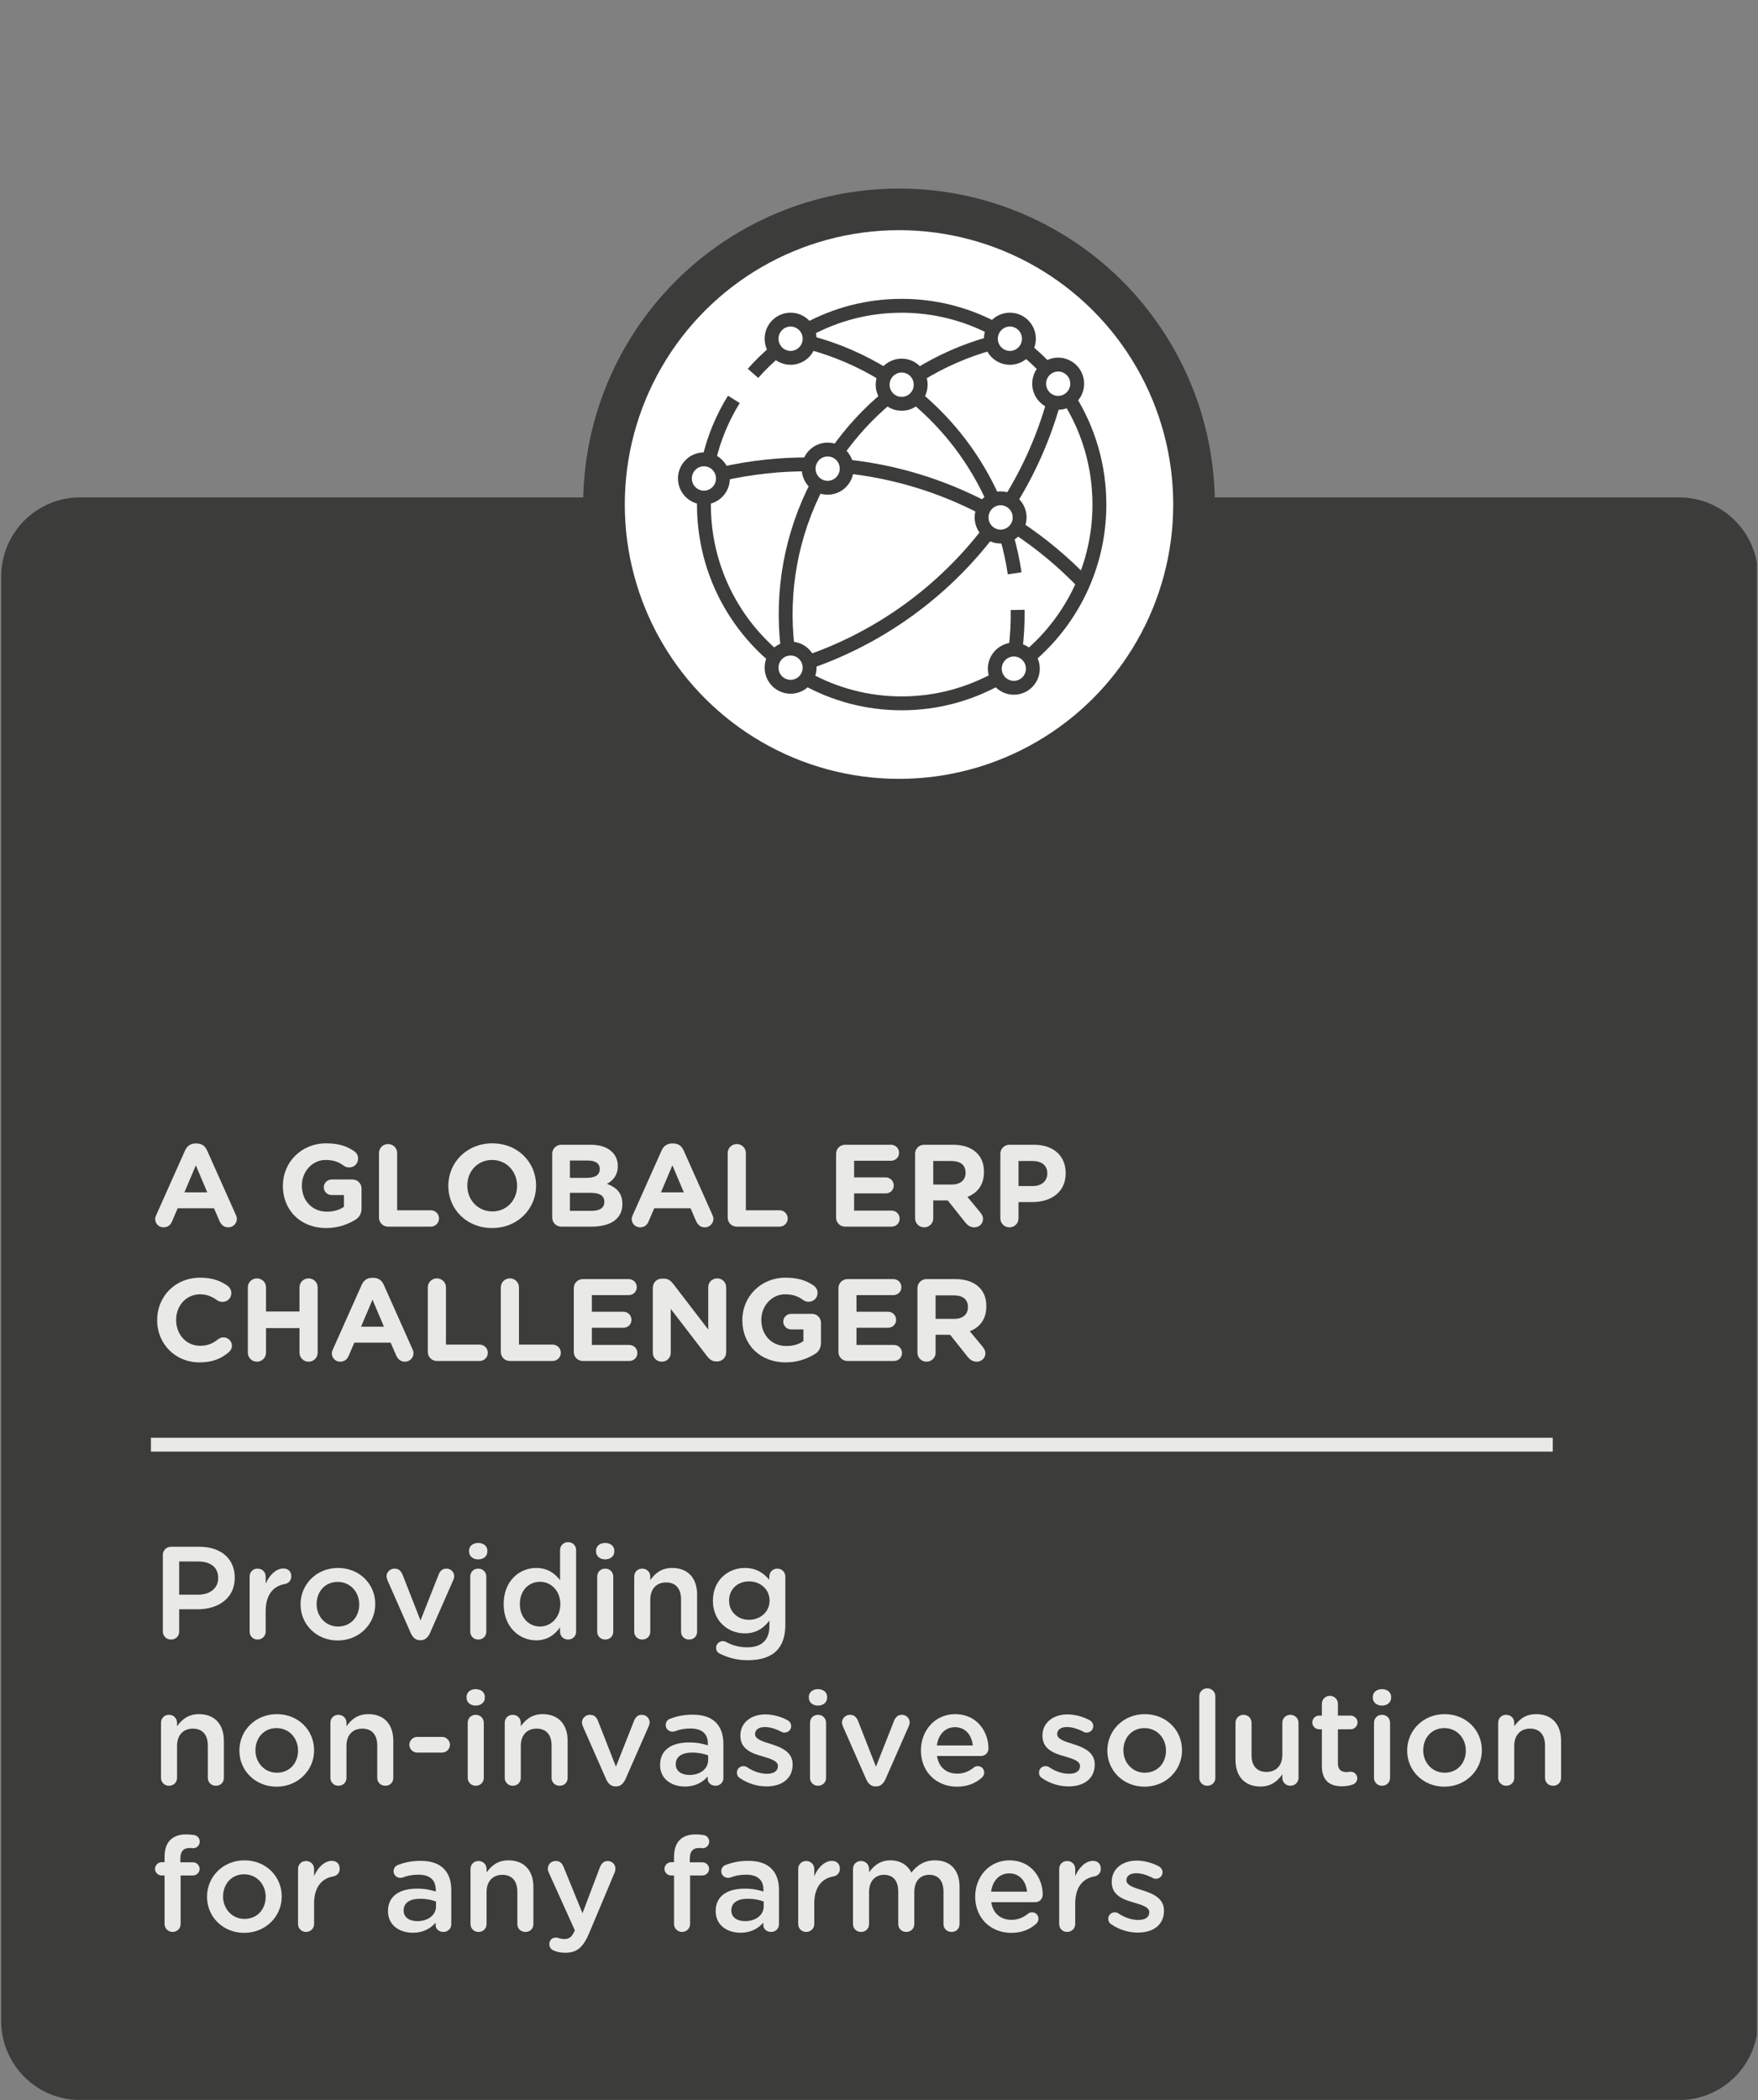 <svg xmlns="http://www.w3.org/2000/svg" xmlns:xlink="http://www.w3.org/1999/xlink" xmlns:serif="http://www.serif.com/" width="100%" height="100%" viewBox="0 0 1056 1261" xml:space="preserve" style="fill-rule:evenodd;clip-rule:evenodd;stroke-miterlimit:10;"><rect x="0" y="0" width="1056" height="1261" fill="#808080" stroke="none"/>    <g transform="matrix(1,0,0,1,-113,-12180)">        <g id="GLOBAL-ERP-CHALLENGER" transform="matrix(1,0,0,1,-0.707,-0.117)">            <rect x="113.707" y="12180.1" width="1055.32" height="1260.79" style="fill:none;"></rect>            <clipPath id="_clip1">                <rect x="113.707" y="12180.1" width="1055.32" height="1260.79"></rect>            </clipPath>            <g clip-path="url(#_clip1)">                <g transform="matrix(1,0,0,1,0.707,0.117)">                    <g transform="matrix(8.333,0,0,8.333,1169.02,12525.9)">                        <path d="M0,104.13C0,107.248 -2.551,109.799 -5.669,109.799L-120.969,109.799C-124.087,109.799 -126.638,107.248 -126.638,104.13L-126.638,0C-126.638,-3.118 -124.087,-5.669 -120.969,-5.669L-5.669,-5.669C-2.551,-5.669 0,-3.118 0,0L0,104.13Z" style="fill:rgb(60,60,59);fill-rule:nonzero;"></path>                    </g>                    <g transform="matrix(1,0,0,1,-95.941,12432.8)">                        <g transform="matrix(70.838,0,0,70.245,299.588,483.691)">                            <path d="M0.036,-0.066C0.036,-0.026 0.067,0.006 0.107,0.006C0.139,0.006 0.165,-0.011 0.178,-0.042L0.227,-0.157L0.535,-0.157L0.582,-0.047C0.597,-0.015 0.62,0.006 0.656,0.006C0.697,0.006 0.729,-0.027 0.729,-0.068C0.729,-0.077 0.726,-0.087 0.721,-0.099L0.477,-0.65C0.46,-0.689 0.431,-0.711 0.388,-0.711L0.379,-0.711C0.336,-0.711 0.306,-0.689 0.289,-0.65L0.045,-0.099C0.04,-0.088 0.036,-0.077 0.036,-0.066ZM0.284,-0.293L0.381,-0.524L0.478,-0.293L0.284,-0.293Z" style="fill:rgb(233,233,232);fill-rule:nonzero;"></path>                        </g>                        <g transform="matrix(70.838,0,0,70.245,375.102,483.691)">                            <path d="M0.421,0.012C0.526,0.012 0.609,-0.023 0.666,-0.058C0.702,-0.079 0.72,-0.112 0.72,-0.156L0.72,-0.326C0.72,-0.369 0.686,-0.403 0.643,-0.403L0.467,-0.403C0.43,-0.403 0.4,-0.373 0.4,-0.336C0.4,-0.299 0.43,-0.27 0.467,-0.27L0.571,-0.27L0.571,-0.17C0.532,-0.142 0.483,-0.128 0.426,-0.128C0.302,-0.128 0.214,-0.222 0.214,-0.35L0.214,-0.352C0.214,-0.471 0.303,-0.57 0.415,-0.57C0.482,-0.57 0.525,-0.553 0.568,-0.522C0.579,-0.514 0.592,-0.506 0.615,-0.506C0.658,-0.506 0.691,-0.539 0.691,-0.582C0.691,-0.613 0.674,-0.633 0.659,-0.644C0.595,-0.688 0.527,-0.712 0.42,-0.712C0.208,-0.712 0.053,-0.549 0.053,-0.35L0.053,-0.348C0.053,-0.14 0.203,0.012 0.421,0.012Z" style="fill:rgb(233,233,232);fill-rule:nonzero;"></path>                        </g>                        <g transform="matrix(70.838,0,0,70.245,430.639,483.691)">                            <path d="M0.084,-0.077C0.084,-0.034 0.118,-0 0.161,-0L0.523,-0C0.562,-0 0.593,-0.031 0.593,-0.07C0.593,-0.109 0.562,-0.14 0.523,-0.14L0.238,-0.14L0.238,-0.629C0.238,-0.672 0.204,-0.706 0.161,-0.706C0.118,-0.706 0.084,-0.672 0.084,-0.629L0.084,-0.077Z" style="fill:rgb(233,233,232);fill-rule:nonzero;"></path>                        </g>                        <g transform="matrix(70.838,0,0,70.245,474.488,483.691)">                            <path d="M0.424,0.012C0.64,0.012 0.797,-0.151 0.797,-0.35L0.797,-0.352C0.797,-0.551 0.642,-0.712 0.426,-0.712C0.21,-0.712 0.053,-0.549 0.053,-0.35L0.053,-0.348C0.053,-0.149 0.208,0.012 0.424,0.012ZM0.426,-0.13C0.302,-0.13 0.214,-0.23 0.214,-0.35L0.214,-0.352C0.214,-0.472 0.3,-0.57 0.424,-0.57C0.548,-0.57 0.636,-0.47 0.636,-0.35L0.636,-0.348C0.636,-0.228 0.55,-0.13 0.426,-0.13Z" style="fill:rgb(233,233,232);fill-rule:nonzero;"></path>                        </g>                        <g transform="matrix(70.838,0,0,70.245,534.701,483.691)">                            <path d="M0.084,-0.077C0.084,-0.034 0.118,-0 0.161,-0L0.417,-0C0.575,-0 0.679,-0.064 0.679,-0.192L0.679,-0.194C0.679,-0.287 0.629,-0.335 0.548,-0.366C0.598,-0.392 0.64,-0.439 0.64,-0.517L0.64,-0.519C0.64,-0.566 0.624,-0.606 0.592,-0.638C0.551,-0.679 0.49,-0.7 0.409,-0.7L0.161,-0.7C0.118,-0.7 0.084,-0.666 0.084,-0.623L0.084,-0.077ZM0.234,-0.417L0.234,-0.565L0.386,-0.565C0.451,-0.565 0.487,-0.54 0.487,-0.493L0.487,-0.491C0.487,-0.439 0.444,-0.417 0.376,-0.417L0.234,-0.417ZM0.234,-0.135L0.234,-0.289L0.412,-0.289C0.492,-0.289 0.526,-0.26 0.526,-0.213L0.526,-0.211C0.526,-0.159 0.485,-0.135 0.417,-0.135L0.234,-0.135Z" style="fill:rgb(233,233,232);fill-rule:nonzero;"></path>                        </g>                        <g transform="matrix(70.838,0,0,70.245,585.846,483.691)">                            <path d="M0.036,-0.066C0.036,-0.026 0.067,0.006 0.107,0.006C0.139,0.006 0.165,-0.011 0.178,-0.042L0.227,-0.157L0.535,-0.157L0.582,-0.047C0.597,-0.015 0.62,0.006 0.656,0.006C0.697,0.006 0.729,-0.027 0.729,-0.068C0.729,-0.077 0.726,-0.087 0.721,-0.099L0.477,-0.65C0.46,-0.689 0.431,-0.711 0.388,-0.711L0.379,-0.711C0.336,-0.711 0.306,-0.689 0.289,-0.65L0.045,-0.099C0.04,-0.088 0.036,-0.077 0.036,-0.066ZM0.284,-0.293L0.381,-0.524L0.478,-0.293L0.284,-0.293Z" style="fill:rgb(233,233,232);fill-rule:nonzero;"></path>                        </g>                        <g transform="matrix(70.838,0,0,70.245,640.108,483.691)">                            <path d="M0.084,-0.077C0.084,-0.034 0.118,-0 0.161,-0L0.523,-0C0.562,-0 0.593,-0.031 0.593,-0.07C0.593,-0.109 0.562,-0.14 0.523,-0.14L0.238,-0.14L0.238,-0.629C0.238,-0.672 0.204,-0.706 0.161,-0.706C0.118,-0.706 0.084,-0.672 0.084,-0.629L0.084,-0.077Z" style="fill:rgb(233,233,232);fill-rule:nonzero;"></path>                        </g>                        <g transform="matrix(70.838,0,0,70.245,705.209,483.691)">                            <path d="M0.554,-0C0.593,-0 0.623,-0.029 0.623,-0.068C0.623,-0.107 0.593,-0.137 0.554,-0.137L0.237,-0.137L0.237,-0.284L0.504,-0.284C0.543,-0.284 0.573,-0.313 0.573,-0.352C0.573,-0.391 0.543,-0.421 0.504,-0.421L0.237,-0.421L0.237,-0.563L0.549,-0.563C0.588,-0.563 0.618,-0.592 0.618,-0.631C0.618,-0.67 0.588,-0.7 0.549,-0.7L0.161,-0.7C0.118,-0.7 0.084,-0.666 0.084,-0.623L0.084,-0.077C0.084,-0.034 0.118,-0 0.161,-0L0.554,-0Z" style="fill:rgb(233,233,232);fill-rule:nonzero;"></path>                        </g>                        <g transform="matrix(70.838,0,0,70.245,752.67,483.691)">                            <path d="M0.084,-0.071C0.084,-0.028 0.118,0.006 0.161,0.006C0.204,0.006 0.238,-0.028 0.238,-0.071L0.238,-0.224L0.361,-0.224L0.511,-0.034C0.53,-0.011 0.552,0.006 0.587,0.006C0.624,0.006 0.66,-0.022 0.66,-0.065C0.66,-0.089 0.65,-0.105 0.635,-0.124L0.528,-0.254C0.613,-0.289 0.668,-0.356 0.668,-0.467L0.668,-0.469C0.668,-0.536 0.648,-0.589 0.608,-0.629C0.561,-0.676 0.493,-0.7 0.404,-0.7L0.161,-0.7C0.118,-0.7 0.084,-0.666 0.084,-0.623L0.084,-0.071ZM0.238,-0.36L0.238,-0.561L0.391,-0.561C0.467,-0.561 0.512,-0.528 0.512,-0.461L0.512,-0.459C0.512,-0.399 0.47,-0.36 0.394,-0.36L0.238,-0.36Z" style="fill:rgb(233,233,232);fill-rule:nonzero;"></path>                        </g>                        <g transform="matrix(70.838,0,0,70.245,803.887,483.691)">                            <path d="M0.084,-0.071C0.084,-0.028 0.118,0.006 0.161,0.006C0.204,0.006 0.238,-0.028 0.238,-0.071L0.238,-0.21L0.355,-0.21C0.512,-0.21 0.638,-0.293 0.638,-0.456L0.638,-0.458C0.638,-0.602 0.537,-0.7 0.37,-0.7L0.161,-0.7C0.118,-0.7 0.084,-0.666 0.084,-0.623L0.084,-0.071ZM0.238,-0.347L0.238,-0.561L0.357,-0.561C0.434,-0.561 0.482,-0.524 0.482,-0.455L0.482,-0.453C0.482,-0.393 0.437,-0.347 0.36,-0.347L0.238,-0.347Z" style="fill:rgb(233,233,232);fill-rule:nonzero;"></path>                        </g>                        <g transform="matrix(70.838,0,0,70.245,299.588,564.353)">                            <path d="M0.412,0.012C0.524,0.012 0.598,-0.021 0.661,-0.076C0.676,-0.088 0.687,-0.107 0.687,-0.131C0.687,-0.17 0.654,-0.202 0.615,-0.202C0.598,-0.202 0.582,-0.196 0.569,-0.185C0.525,-0.15 0.482,-0.13 0.417,-0.13C0.297,-0.13 0.214,-0.23 0.214,-0.35L0.214,-0.352C0.214,-0.472 0.299,-0.57 0.417,-0.57C0.473,-0.57 0.517,-0.552 0.56,-0.52C0.571,-0.513 0.585,-0.505 0.606,-0.505C0.649,-0.505 0.682,-0.537 0.682,-0.58C0.682,-0.607 0.668,-0.629 0.652,-0.641C0.593,-0.684 0.523,-0.712 0.418,-0.712C0.203,-0.712 0.053,-0.549 0.053,-0.35L0.053,-0.348C0.053,-0.147 0.206,0.012 0.412,0.012Z" style="fill:rgb(233,233,232);fill-rule:nonzero;"></path>                        </g>                        <g transform="matrix(70.838,0,0,70.245,351.867,564.353)">                            <path d="M0.084,-0.071C0.084,-0.028 0.118,0.006 0.161,0.006C0.204,0.006 0.238,-0.028 0.238,-0.071L0.238,-0.281L0.522,-0.281L0.522,-0.071C0.522,-0.028 0.556,0.006 0.599,0.006C0.642,0.006 0.676,-0.028 0.676,-0.071L0.676,-0.629C0.676,-0.672 0.642,-0.706 0.599,-0.706C0.556,-0.706 0.522,-0.672 0.522,-0.629L0.522,-0.423L0.238,-0.423L0.238,-0.629C0.238,-0.672 0.204,-0.706 0.161,-0.706C0.118,-0.706 0.084,-0.672 0.084,-0.629L0.084,-0.071Z" style="fill:rgb(233,233,232);fill-rule:nonzero;"></path>                        </g>                        <g transform="matrix(70.838,0,0,70.245,405.704,564.353)">                            <path d="M0.036,-0.066C0.036,-0.026 0.067,0.006 0.107,0.006C0.139,0.006 0.165,-0.011 0.178,-0.042L0.227,-0.157L0.535,-0.157L0.582,-0.047C0.597,-0.015 0.62,0.006 0.656,0.006C0.697,0.006 0.729,-0.027 0.729,-0.068C0.729,-0.077 0.726,-0.087 0.721,-0.099L0.477,-0.65C0.46,-0.689 0.431,-0.711 0.388,-0.711L0.379,-0.711C0.336,-0.711 0.306,-0.689 0.289,-0.65L0.045,-0.099C0.04,-0.088 0.036,-0.077 0.036,-0.066ZM0.284,-0.293L0.381,-0.524L0.478,-0.293L0.284,-0.293Z" style="fill:rgb(233,233,232);fill-rule:nonzero;"></path>                        </g>                        <g transform="matrix(70.838,0,0,70.245,459.966,564.353)">                            <path d="M0.084,-0.077C0.084,-0.034 0.118,-0 0.161,-0L0.523,-0C0.562,-0 0.593,-0.031 0.593,-0.07C0.593,-0.109 0.562,-0.14 0.523,-0.14L0.238,-0.14L0.238,-0.629C0.238,-0.672 0.204,-0.706 0.161,-0.706C0.118,-0.706 0.084,-0.672 0.084,-0.629L0.084,-0.077Z" style="fill:rgb(233,233,232);fill-rule:nonzero;"></path>                        </g>                        <g transform="matrix(70.838,0,0,70.245,503.815,564.353)">                            <path d="M0.084,-0.077C0.084,-0.034 0.118,-0 0.161,-0L0.523,-0C0.562,-0 0.593,-0.031 0.593,-0.07C0.593,-0.109 0.562,-0.14 0.523,-0.14L0.238,-0.14L0.238,-0.629C0.238,-0.672 0.204,-0.706 0.161,-0.706C0.118,-0.706 0.084,-0.672 0.084,-0.629L0.084,-0.077Z" style="fill:rgb(233,233,232);fill-rule:nonzero;"></path>                        </g>                        <g transform="matrix(70.838,0,0,70.245,547.664,564.353)">                            <path d="M0.554,-0C0.593,-0 0.623,-0.029 0.623,-0.068C0.623,-0.107 0.593,-0.137 0.554,-0.137L0.237,-0.137L0.237,-0.284L0.504,-0.284C0.543,-0.284 0.573,-0.313 0.573,-0.352C0.573,-0.391 0.543,-0.421 0.504,-0.421L0.237,-0.421L0.237,-0.563L0.549,-0.563C0.588,-0.563 0.618,-0.592 0.618,-0.631C0.618,-0.67 0.588,-0.7 0.549,-0.7L0.161,-0.7C0.118,-0.7 0.084,-0.666 0.084,-0.623L0.084,-0.077C0.084,-0.034 0.118,-0 0.161,-0L0.554,-0Z" style="fill:rgb(233,233,232);fill-rule:nonzero;"></path>                        </g>                        <g transform="matrix(70.838,0,0,70.245,595.126,564.353)">                            <path d="M0.084,-0.07C0.084,-0.027 0.117,0.006 0.16,0.006C0.203,0.006 0.236,-0.027 0.236,-0.07L0.236,-0.445L0.544,-0.041C0.565,-0.014 0.587,0.004 0.624,0.004L0.629,0.004C0.672,0.004 0.706,-0.03 0.706,-0.073L0.706,-0.63C0.706,-0.673 0.673,-0.706 0.63,-0.706C0.587,-0.706 0.554,-0.673 0.554,-0.63L0.554,-0.269L0.257,-0.659C0.236,-0.686 0.214,-0.704 0.177,-0.704L0.161,-0.704C0.118,-0.704 0.084,-0.67 0.084,-0.627L0.084,-0.07Z" style="fill:rgb(233,233,232);fill-rule:nonzero;"></path>                        </g>                        <g transform="matrix(70.838,0,0,70.245,651.088,564.353)">                            <path d="M0.421,0.012C0.526,0.012 0.609,-0.023 0.666,-0.058C0.702,-0.079 0.72,-0.112 0.72,-0.156L0.72,-0.326C0.72,-0.369 0.686,-0.403 0.643,-0.403L0.467,-0.403C0.43,-0.403 0.4,-0.373 0.4,-0.336C0.4,-0.299 0.43,-0.27 0.467,-0.27L0.571,-0.27L0.571,-0.17C0.532,-0.142 0.483,-0.128 0.426,-0.128C0.302,-0.128 0.214,-0.222 0.214,-0.35L0.214,-0.352C0.214,-0.471 0.303,-0.57 0.415,-0.57C0.482,-0.57 0.525,-0.553 0.568,-0.522C0.579,-0.514 0.592,-0.506 0.615,-0.506C0.658,-0.506 0.691,-0.539 0.691,-0.582C0.691,-0.613 0.674,-0.633 0.659,-0.644C0.595,-0.688 0.527,-0.712 0.42,-0.712C0.208,-0.712 0.053,-0.549 0.053,-0.35L0.053,-0.348C0.053,-0.14 0.203,0.012 0.421,0.012Z" style="fill:rgb(233,233,232);fill-rule:nonzero;"></path>                        </g>                        <g transform="matrix(70.838,0,0,70.245,706.626,564.353)">                            <path d="M0.554,-0C0.593,-0 0.623,-0.029 0.623,-0.068C0.623,-0.107 0.593,-0.137 0.554,-0.137L0.237,-0.137L0.237,-0.284L0.504,-0.284C0.543,-0.284 0.573,-0.313 0.573,-0.352C0.573,-0.391 0.543,-0.421 0.504,-0.421L0.237,-0.421L0.237,-0.563L0.549,-0.563C0.588,-0.563 0.618,-0.592 0.618,-0.631C0.618,-0.67 0.588,-0.7 0.549,-0.7L0.161,-0.7C0.118,-0.7 0.084,-0.666 0.084,-0.623L0.084,-0.077C0.084,-0.034 0.118,-0 0.161,-0L0.554,-0Z" style="fill:rgb(233,233,232);fill-rule:nonzero;"></path>                        </g>                        <g transform="matrix(70.838,0,0,70.245,754.087,564.353)">                            <path d="M0.084,-0.071C0.084,-0.028 0.118,0.006 0.161,0.006C0.204,0.006 0.238,-0.028 0.238,-0.071L0.238,-0.224L0.361,-0.224L0.511,-0.034C0.53,-0.011 0.552,0.006 0.587,0.006C0.624,0.006 0.66,-0.022 0.66,-0.065C0.66,-0.089 0.65,-0.105 0.635,-0.124L0.528,-0.254C0.613,-0.289 0.668,-0.356 0.668,-0.467L0.668,-0.469C0.668,-0.536 0.648,-0.589 0.608,-0.629C0.561,-0.676 0.493,-0.7 0.404,-0.7L0.161,-0.7C0.118,-0.7 0.084,-0.666 0.084,-0.623L0.084,-0.071ZM0.238,-0.36L0.238,-0.561L0.391,-0.561C0.467,-0.561 0.512,-0.528 0.512,-0.461L0.512,-0.459C0.512,-0.399 0.47,-0.36 0.394,-0.36L0.238,-0.36Z" style="fill:rgb(233,233,232);fill-rule:nonzero;"></path>                        </g>                        <g transform="matrix(79.693,0,0,79.026,299.589,731.212)">                            <path d="M0.09,-0.056C0.09,-0.021 0.117,0.005 0.152,0.005C0.187,0.005 0.213,-0.021 0.213,-0.056L0.213,-0.225L0.352,-0.225C0.507,-0.225 0.632,-0.308 0.632,-0.464L0.632,-0.466C0.632,-0.607 0.53,-0.7 0.366,-0.7L0.152,-0.7C0.117,-0.7 0.09,-0.673 0.09,-0.638L0.09,-0.056ZM0.213,-0.336L0.213,-0.588L0.356,-0.588C0.448,-0.588 0.507,-0.546 0.507,-0.463L0.507,-0.461C0.507,-0.388 0.449,-0.336 0.356,-0.336L0.213,-0.336Z" style="fill:rgb(233,233,232);fill-rule:nonzero;"></path>                        </g>                        <g transform="matrix(79.693,0,0,79.026,352.824,731.212)">                            <path d="M0.076,-0.055C0.076,-0.02 0.103,0.005 0.136,0.005C0.171,0.005 0.197,-0.022 0.197,-0.055L0.197,-0.211C0.197,-0.336 0.255,-0.402 0.342,-0.417C0.369,-0.422 0.39,-0.443 0.39,-0.475C0.39,-0.51 0.369,-0.535 0.33,-0.535C0.277,-0.535 0.225,-0.486 0.197,-0.419L0.197,-0.473C0.197,-0.508 0.171,-0.534 0.136,-0.534C0.101,-0.534 0.076,-0.508 0.076,-0.473L0.076,-0.055Z" style="fill:rgb(233,233,232);fill-rule:nonzero;"></path>                        </g>                        <g transform="matrix(79.693,0,0,79.026,385.737,731.212)">                            <path d="M0.327,0.012C0.49,0.012 0.61,-0.114 0.61,-0.263L0.61,-0.265C0.61,-0.416 0.492,-0.539 0.329,-0.539C0.167,-0.539 0.047,-0.414 0.047,-0.263L0.047,-0.261C0.047,-0.111 0.166,0.012 0.327,0.012ZM0.329,-0.094C0.236,-0.094 0.168,-0.171 0.168,-0.263L0.168,-0.265C0.168,-0.357 0.23,-0.433 0.327,-0.433C0.422,-0.433 0.489,-0.356 0.489,-0.263L0.489,-0.261C0.489,-0.17 0.428,-0.094 0.329,-0.094Z" style="fill:rgb(233,233,232);fill-rule:nonzero;"></path>                        </g>                        <g transform="matrix(79.693,0,0,79.026,438.096,731.212)">                            <path d="M0.541,-0.447C0.544,-0.454 0.548,-0.465 0.548,-0.476C0.548,-0.509 0.522,-0.534 0.489,-0.534C0.457,-0.534 0.441,-0.513 0.432,-0.492L0.294,-0.14L0.158,-0.49C0.147,-0.515 0.131,-0.534 0.098,-0.534C0.065,-0.534 0.038,-0.507 0.038,-0.476C0.038,-0.465 0.042,-0.455 0.045,-0.446L0.221,-0.043C0.236,-0.011 0.257,0.01 0.29,0.01L0.296,0.01C0.329,0.01 0.35,-0.012 0.365,-0.043L0.541,-0.447Z" style="fill:rgb(233,233,232);fill-rule:nonzero;"></path>                        </g>                        <g transform="matrix(79.693,0,0,79.026,484.796,731.212)">                            <path d="M0.074,-0.664C0.074,-0.628 0.104,-0.604 0.143,-0.604C0.182,-0.604 0.212,-0.628 0.212,-0.664L0.212,-0.67C0.212,-0.706 0.182,-0.729 0.143,-0.729C0.104,-0.729 0.074,-0.706 0.074,-0.67L0.074,-0.664ZM0.083,-0.055C0.083,-0.02 0.11,0.005 0.143,0.005C0.178,0.005 0.204,-0.02 0.204,-0.055L0.204,-0.473C0.204,-0.508 0.178,-0.534 0.143,-0.534C0.108,-0.534 0.083,-0.508 0.083,-0.473L0.083,-0.055Z" style="fill:rgb(233,233,232);fill-rule:nonzero;"></path>                        </g>                        <g transform="matrix(79.693,0,0,79.026,507.588,731.212)">                            <path d="M0.595,-0.675C0.595,-0.71 0.569,-0.735 0.534,-0.735C0.501,-0.735 0.474,-0.71 0.474,-0.675L0.474,-0.446C0.437,-0.496 0.38,-0.539 0.294,-0.539C0.168,-0.539 0.049,-0.441 0.049,-0.265L0.049,-0.263C0.049,-0.087 0.17,0.011 0.294,0.011C0.379,0.011 0.435,-0.033 0.474,-0.088L0.474,-0.055C0.474,-0.02 0.5,0.005 0.535,0.005C0.568,0.005 0.595,-0.02 0.595,-0.055L0.595,-0.675ZM0.323,-0.434C0.404,-0.434 0.476,-0.367 0.476,-0.265L0.476,-0.263C0.476,-0.162 0.404,-0.094 0.323,-0.094C0.24,-0.094 0.171,-0.161 0.171,-0.263L0.171,-0.265C0.171,-0.37 0.24,-0.434 0.323,-0.434Z" style="fill:rgb(233,233,232);fill-rule:nonzero;"></path>                        </g>                        <g transform="matrix(79.693,0,0,79.026,561.062,731.212)">                            <path d="M0.074,-0.664C0.074,-0.628 0.104,-0.604 0.143,-0.604C0.182,-0.604 0.212,-0.628 0.212,-0.664L0.212,-0.67C0.212,-0.706 0.182,-0.729 0.143,-0.729C0.104,-0.729 0.074,-0.706 0.074,-0.67L0.074,-0.664ZM0.083,-0.055C0.083,-0.02 0.11,0.005 0.143,0.005C0.178,0.005 0.204,-0.02 0.204,-0.055L0.204,-0.473C0.204,-0.508 0.178,-0.534 0.143,-0.534C0.108,-0.534 0.083,-0.508 0.083,-0.473L0.083,-0.055Z" style="fill:rgb(233,233,232);fill-rule:nonzero;"></path>                        </g>                        <g transform="matrix(79.693,0,0,79.026,583.855,731.212)">                            <path d="M0.076,-0.055C0.076,-0.02 0.103,0.005 0.136,0.005C0.171,0.005 0.197,-0.02 0.197,-0.055L0.197,-0.298C0.197,-0.381 0.245,-0.429 0.316,-0.429C0.388,-0.429 0.429,-0.383 0.429,-0.3L0.429,-0.055C0.429,-0.02 0.455,0.005 0.49,0.005C0.525,0.005 0.55,-0.02 0.55,-0.055L0.55,-0.337C0.55,-0.46 0.482,-0.539 0.362,-0.539C0.279,-0.539 0.232,-0.496 0.197,-0.447L0.197,-0.473C0.197,-0.508 0.171,-0.534 0.136,-0.534C0.101,-0.534 0.076,-0.508 0.076,-0.473L0.076,-0.055Z" style="fill:rgb(233,233,232);fill-rule:nonzero;"></path>                        </g>                        <g transform="matrix(79.693,0,0,79.026,633.264,731.212)">                            <path d="M0.311,0.162C0.407,0.162 0.48,0.139 0.528,0.091C0.573,0.046 0.595,-0.02 0.595,-0.108L0.595,-0.473C0.595,-0.508 0.569,-0.534 0.534,-0.534C0.501,-0.534 0.474,-0.507 0.474,-0.474L0.474,-0.449C0.433,-0.498 0.378,-0.539 0.289,-0.539C0.165,-0.539 0.049,-0.447 0.049,-0.291L0.049,-0.289C0.049,-0.134 0.165,-0.042 0.289,-0.042C0.376,-0.042 0.431,-0.082 0.475,-0.139L0.475,-0.098C0.475,0.009 0.416,0.064 0.308,0.064C0.247,0.064 0.194,0.049 0.146,0.022C0.139,0.019 0.132,0.017 0.124,0.017C0.096,0.017 0.073,0.04 0.073,0.067C0.073,0.09 0.084,0.106 0.107,0.115C0.171,0.146 0.236,0.162 0.311,0.162ZM0.321,-0.145C0.238,-0.145 0.171,-0.204 0.171,-0.29L0.171,-0.292C0.171,-0.379 0.237,-0.437 0.321,-0.437C0.405,-0.437 0.476,-0.378 0.476,-0.292L0.476,-0.29C0.476,-0.204 0.405,-0.145 0.321,-0.145Z" style="fill:rgb(233,233,232);fill-rule:nonzero;"></path>                        </g>                        <g transform="matrix(79.693,0,0,79.026,299.589,818.988)">                            <path d="M0.076,-0.055C0.076,-0.02 0.103,0.005 0.136,0.005C0.171,0.005 0.197,-0.02 0.197,-0.055L0.197,-0.298C0.197,-0.381 0.245,-0.429 0.316,-0.429C0.388,-0.429 0.429,-0.383 0.429,-0.3L0.429,-0.055C0.429,-0.02 0.455,0.005 0.49,0.005C0.525,0.005 0.55,-0.02 0.55,-0.055L0.55,-0.337C0.55,-0.46 0.482,-0.539 0.362,-0.539C0.279,-0.539 0.232,-0.496 0.197,-0.447L0.197,-0.473C0.197,-0.508 0.171,-0.534 0.136,-0.534C0.101,-0.534 0.076,-0.508 0.076,-0.473L0.076,-0.055Z" style="fill:rgb(233,233,232);fill-rule:nonzero;"></path>                        </g>                        <g transform="matrix(79.693,0,0,79.026,348.998,818.988)">                            <path d="M0.327,0.012C0.49,0.012 0.61,-0.114 0.61,-0.263L0.61,-0.265C0.61,-0.416 0.492,-0.539 0.329,-0.539C0.167,-0.539 0.047,-0.414 0.047,-0.263L0.047,-0.261C0.047,-0.111 0.166,0.012 0.327,0.012ZM0.329,-0.094C0.236,-0.094 0.168,-0.171 0.168,-0.263L0.168,-0.265C0.168,-0.357 0.23,-0.433 0.327,-0.433C0.422,-0.433 0.489,-0.356 0.489,-0.263L0.489,-0.261C0.489,-0.17 0.428,-0.094 0.329,-0.094Z" style="fill:rgb(233,233,232);fill-rule:nonzero;"></path>                        </g>                        <g transform="matrix(79.693,0,0,79.026,401.357,818.988)">                            <path d="M0.076,-0.055C0.076,-0.02 0.103,0.005 0.136,0.005C0.171,0.005 0.197,-0.02 0.197,-0.055L0.197,-0.298C0.197,-0.381 0.245,-0.429 0.316,-0.429C0.388,-0.429 0.429,-0.383 0.429,-0.3L0.429,-0.055C0.429,-0.02 0.455,0.005 0.49,0.005C0.525,0.005 0.55,-0.02 0.55,-0.055L0.55,-0.337C0.55,-0.46 0.482,-0.539 0.362,-0.539C0.279,-0.539 0.232,-0.496 0.197,-0.447L0.197,-0.473C0.197,-0.508 0.171,-0.534 0.136,-0.534C0.101,-0.534 0.076,-0.508 0.076,-0.473L0.076,-0.055Z" style="fill:rgb(233,233,232);fill-rule:nonzero;"></path>                        </g>                        <g transform="matrix(79.693,0,0,79.026,450.767,818.988)">                            <path d="M0.298,-0.247C0.33,-0.247 0.357,-0.274 0.357,-0.306C0.357,-0.339 0.33,-0.366 0.298,-0.366L0.11,-0.366C0.078,-0.366 0.051,-0.339 0.051,-0.306C0.051,-0.274 0.078,-0.247 0.11,-0.247L0.298,-0.247Z" style="fill:rgb(233,233,232);fill-rule:nonzero;"></path>                        </g>                        <g transform="matrix(79.693,0,0,79.026,483.282,818.988)">                            <path d="M0.074,-0.664C0.074,-0.628 0.104,-0.604 0.143,-0.604C0.182,-0.604 0.212,-0.628 0.212,-0.664L0.212,-0.67C0.212,-0.706 0.182,-0.729 0.143,-0.729C0.104,-0.729 0.074,-0.706 0.074,-0.67L0.074,-0.664ZM0.083,-0.055C0.083,-0.02 0.11,0.005 0.143,0.005C0.178,0.005 0.204,-0.02 0.204,-0.055L0.204,-0.473C0.204,-0.508 0.178,-0.534 0.143,-0.534C0.108,-0.534 0.083,-0.508 0.083,-0.473L0.083,-0.055Z" style="fill:rgb(233,233,232);fill-rule:nonzero;"></path>                        </g>                        <g transform="matrix(79.693,0,0,79.026,506.074,818.988)">                            <path d="M0.076,-0.055C0.076,-0.02 0.103,0.005 0.136,0.005C0.171,0.005 0.197,-0.02 0.197,-0.055L0.197,-0.298C0.197,-0.381 0.245,-0.429 0.316,-0.429C0.388,-0.429 0.429,-0.383 0.429,-0.3L0.429,-0.055C0.429,-0.02 0.455,0.005 0.49,0.005C0.525,0.005 0.55,-0.02 0.55,-0.055L0.55,-0.337C0.55,-0.46 0.482,-0.539 0.362,-0.539C0.279,-0.539 0.232,-0.496 0.197,-0.447L0.197,-0.473C0.197,-0.508 0.171,-0.534 0.136,-0.534C0.101,-0.534 0.076,-0.508 0.076,-0.473L0.076,-0.055Z" style="fill:rgb(233,233,232);fill-rule:nonzero;"></path>                        </g>                        <g transform="matrix(79.693,0,0,79.026,555.484,818.988)">                            <path d="M0.541,-0.447C0.544,-0.454 0.548,-0.465 0.548,-0.476C0.548,-0.509 0.522,-0.534 0.489,-0.534C0.457,-0.534 0.441,-0.513 0.432,-0.492L0.294,-0.14L0.158,-0.49C0.147,-0.515 0.131,-0.534 0.098,-0.534C0.065,-0.534 0.038,-0.507 0.038,-0.476C0.038,-0.465 0.042,-0.455 0.045,-0.446L0.221,-0.043C0.236,-0.011 0.257,0.01 0.29,0.01L0.296,0.01C0.329,0.01 0.35,-0.012 0.365,-0.043L0.541,-0.447Z" style="fill:rgb(233,233,232);fill-rule:nonzero;"></path>                        </g>                        <g transform="matrix(79.693,0,0,79.026,602.184,818.988)">                            <path d="M0.228,0.011C0.309,0.011 0.364,-0.023 0.4,-0.066L0.4,-0.046C0.4,-0.019 0.424,0.005 0.459,0.005C0.492,0.005 0.518,-0.02 0.518,-0.053L0.518,-0.313C0.518,-0.382 0.5,-0.437 0.461,-0.476C0.423,-0.515 0.365,-0.535 0.286,-0.535C0.217,-0.535 0.167,-0.523 0.116,-0.504C0.097,-0.497 0.083,-0.479 0.083,-0.456C0.083,-0.428 0.106,-0.406 0.134,-0.406C0.139,-0.406 0.146,-0.407 0.153,-0.409C0.186,-0.422 0.223,-0.43 0.27,-0.43C0.355,-0.43 0.401,-0.391 0.401,-0.315L0.401,-0.302C0.36,-0.315 0.319,-0.324 0.259,-0.324C0.13,-0.324 0.041,-0.269 0.041,-0.154L0.041,-0.152C0.041,-0.045 0.129,0.011 0.228,0.011ZM0.262,-0.077C0.203,-0.077 0.159,-0.106 0.159,-0.157L0.159,-0.159C0.159,-0.215 0.204,-0.247 0.283,-0.247C0.331,-0.247 0.372,-0.238 0.403,-0.226L0.403,-0.19C0.403,-0.122 0.342,-0.077 0.262,-0.077Z" style="fill:rgb(233,233,232);fill-rule:nonzero;"></path>                        </g>                        <g transform="matrix(79.693,0,0,79.026,648.964,818.988)">                            <path d="M0.257,0.01C0.367,0.01 0.453,-0.045 0.453,-0.156L0.453,-0.158C0.453,-0.253 0.365,-0.288 0.289,-0.312C0.227,-0.331 0.17,-0.349 0.17,-0.387L0.17,-0.389C0.17,-0.42 0.197,-0.441 0.244,-0.441C0.281,-0.441 0.325,-0.428 0.368,-0.405C0.376,-0.401 0.381,-0.399 0.392,-0.399C0.42,-0.399 0.442,-0.42 0.442,-0.448C0.442,-0.469 0.43,-0.485 0.413,-0.494C0.362,-0.521 0.303,-0.537 0.247,-0.537C0.142,-0.537 0.059,-0.476 0.059,-0.376L0.059,-0.374C0.059,-0.273 0.147,-0.24 0.224,-0.219C0.286,-0.2 0.342,-0.185 0.342,-0.145L0.342,-0.143C0.342,-0.108 0.312,-0.086 0.26,-0.086C0.212,-0.086 0.159,-0.102 0.108,-0.137C0.1,-0.142 0.091,-0.144 0.082,-0.144C0.054,-0.144 0.033,-0.122 0.033,-0.095C0.033,-0.075 0.043,-0.06 0.056,-0.053C0.117,-0.01 0.189,0.01 0.257,0.01Z" style="fill:rgb(233,233,232);fill-rule:nonzero;"></path>                        </g>                        <g transform="matrix(79.693,0,0,79.026,688.89,818.988)">                            <path d="M0.074,-0.664C0.074,-0.628 0.104,-0.604 0.143,-0.604C0.182,-0.604 0.212,-0.628 0.212,-0.664L0.212,-0.67C0.212,-0.706 0.182,-0.729 0.143,-0.729C0.104,-0.729 0.074,-0.706 0.074,-0.67L0.074,-0.664ZM0.083,-0.055C0.083,-0.02 0.11,0.005 0.143,0.005C0.178,0.005 0.204,-0.02 0.204,-0.055L0.204,-0.473C0.204,-0.508 0.178,-0.534 0.143,-0.534C0.108,-0.534 0.083,-0.508 0.083,-0.473L0.083,-0.055Z" style="fill:rgb(233,233,232);fill-rule:nonzero;"></path>                        </g>                        <g transform="matrix(79.693,0,0,79.026,711.683,818.988)">                            <path d="M0.541,-0.447C0.544,-0.454 0.548,-0.465 0.548,-0.476C0.548,-0.509 0.522,-0.534 0.489,-0.534C0.457,-0.534 0.441,-0.513 0.432,-0.492L0.294,-0.14L0.158,-0.49C0.147,-0.515 0.131,-0.534 0.098,-0.534C0.065,-0.534 0.038,-0.507 0.038,-0.476C0.038,-0.465 0.042,-0.455 0.045,-0.446L0.221,-0.043C0.236,-0.011 0.257,0.01 0.29,0.01L0.296,0.01C0.329,0.01 0.35,-0.012 0.365,-0.043L0.541,-0.447Z" style="fill:rgb(233,233,232);fill-rule:nonzero;"></path>                        </g>                        <g transform="matrix(79.693,0,0,79.026,758.383,818.988)">                            <path d="M0.167,-0.301C0.178,-0.384 0.229,-0.44 0.304,-0.44C0.384,-0.44 0.43,-0.378 0.438,-0.301L0.167,-0.301ZM0.508,-0.058C0.517,-0.067 0.524,-0.08 0.524,-0.095C0.524,-0.123 0.503,-0.144 0.476,-0.144C0.461,-0.144 0.454,-0.14 0.445,-0.133C0.41,-0.105 0.371,-0.087 0.32,-0.087C0.241,-0.087 0.181,-0.134 0.168,-0.221L0.499,-0.221C0.53,-0.221 0.556,-0.244 0.556,-0.279C0.556,-0.401 0.473,-0.539 0.305,-0.539C0.154,-0.539 0.047,-0.416 0.047,-0.264L0.047,-0.262C0.047,-0.099 0.166,0.012 0.318,0.012C0.401,0.012 0.46,-0.015 0.508,-0.058Z" style="fill:rgb(233,233,232);fill-rule:nonzero;"></path>                        </g>                        <g transform="matrix(79.693,0,0,79.026,830.426,818.988)">                            <path d="M0.257,0.01C0.367,0.01 0.453,-0.045 0.453,-0.156L0.453,-0.158C0.453,-0.253 0.365,-0.288 0.289,-0.312C0.227,-0.331 0.17,-0.349 0.17,-0.387L0.17,-0.389C0.17,-0.42 0.197,-0.441 0.244,-0.441C0.281,-0.441 0.325,-0.428 0.368,-0.405C0.376,-0.401 0.381,-0.399 0.392,-0.399C0.42,-0.399 0.442,-0.42 0.442,-0.448C0.442,-0.469 0.43,-0.485 0.413,-0.494C0.362,-0.521 0.303,-0.537 0.247,-0.537C0.142,-0.537 0.059,-0.476 0.059,-0.376L0.059,-0.374C0.059,-0.273 0.147,-0.24 0.224,-0.219C0.286,-0.2 0.342,-0.185 0.342,-0.145L0.342,-0.143C0.342,-0.108 0.312,-0.086 0.26,-0.086C0.212,-0.086 0.159,-0.102 0.108,-0.137C0.1,-0.142 0.091,-0.144 0.082,-0.144C0.054,-0.144 0.033,-0.122 0.033,-0.095C0.033,-0.075 0.043,-0.06 0.056,-0.053C0.117,-0.01 0.189,0.01 0.257,0.01Z" style="fill:rgb(233,233,232);fill-rule:nonzero;"></path>                        </g>                        <g transform="matrix(79.693,0,0,79.026,870.352,818.988)">                            <path d="M0.327,0.012C0.49,0.012 0.61,-0.114 0.61,-0.263L0.61,-0.265C0.61,-0.416 0.492,-0.539 0.329,-0.539C0.167,-0.539 0.047,-0.414 0.047,-0.263L0.047,-0.261C0.047,-0.111 0.166,0.012 0.327,0.012ZM0.329,-0.094C0.236,-0.094 0.168,-0.171 0.168,-0.263L0.168,-0.265C0.168,-0.357 0.23,-0.433 0.327,-0.433C0.422,-0.433 0.489,-0.356 0.489,-0.263L0.489,-0.261C0.489,-0.17 0.428,-0.094 0.329,-0.094Z" style="fill:rgb(233,233,232);fill-rule:nonzero;"></path>                        </g>                        <g transform="matrix(79.693,0,0,79.026,922.711,818.988)">                            <path d="M0.083,-0.055C0.083,-0.02 0.11,0.005 0.143,0.005C0.178,0.005 0.204,-0.02 0.204,-0.055L0.204,-0.675C0.204,-0.708 0.178,-0.735 0.143,-0.735C0.108,-0.735 0.083,-0.708 0.083,-0.675L0.083,-0.055Z" style="fill:rgb(233,233,232);fill-rule:nonzero;"></path>                        </g>                        <g transform="matrix(79.693,0,0,79.026,945.503,818.988)">                            <path d="M0.545,-0.473C0.545,-0.508 0.517,-0.534 0.484,-0.534C0.449,-0.534 0.423,-0.508 0.423,-0.473L0.423,-0.23C0.423,-0.147 0.375,-0.1 0.304,-0.1C0.232,-0.1 0.191,-0.145 0.191,-0.228L0.191,-0.473C0.191,-0.508 0.165,-0.534 0.13,-0.534C0.097,-0.534 0.07,-0.508 0.07,-0.473L0.07,-0.192C0.07,-0.068 0.138,0.011 0.258,0.011C0.339,0.011 0.388,-0.031 0.423,-0.082L0.423,-0.055C0.423,-0.02 0.451,0.005 0.484,0.005C0.519,0.005 0.545,-0.022 0.545,-0.055L0.545,-0.473Z" style="fill:rgb(233,233,232);fill-rule:nonzero;"></path>                        </g>                        <g transform="matrix(79.693,0,0,79.026,994.913,818.988)">                            <path d="M0.253,0.009C0.285,0.009 0.309,0.004 0.336,-0.005C0.353,-0.012 0.368,-0.029 0.368,-0.052C0.368,-0.08 0.344,-0.102 0.317,-0.102C0.313,-0.102 0.302,-0.099 0.287,-0.099C0.246,-0.099 0.222,-0.118 0.222,-0.165L0.222,-0.424L0.317,-0.424C0.346,-0.424 0.37,-0.447 0.37,-0.476C0.37,-0.505 0.346,-0.528 0.317,-0.528L0.222,-0.528L0.222,-0.618C0.222,-0.651 0.195,-0.678 0.162,-0.678C0.127,-0.678 0.101,-0.651 0.101,-0.618L0.101,-0.528L0.081,-0.528C0.052,-0.528 0.029,-0.505 0.029,-0.476C0.029,-0.447 0.052,-0.424 0.081,-0.424L0.101,-0.424L0.101,-0.146C0.101,-0.03 0.164,0.009 0.253,0.009Z" style="fill:rgb(233,233,232);fill-rule:nonzero;"></path>                        </g>                        <g transform="matrix(79.693,0,0,79.026,1027.67,818.988)">                            <path d="M0.074,-0.664C0.074,-0.628 0.104,-0.604 0.143,-0.604C0.182,-0.604 0.212,-0.628 0.212,-0.664L0.212,-0.67C0.212,-0.706 0.182,-0.729 0.143,-0.729C0.104,-0.729 0.074,-0.706 0.074,-0.67L0.074,-0.664ZM0.083,-0.055C0.083,-0.02 0.11,0.005 0.143,0.005C0.178,0.005 0.204,-0.02 0.204,-0.055L0.204,-0.473C0.204,-0.508 0.178,-0.534 0.143,-0.534C0.108,-0.534 0.083,-0.508 0.083,-0.473L0.083,-0.055Z" style="fill:rgb(233,233,232);fill-rule:nonzero;"></path>                        </g>                        <g transform="matrix(79.693,0,0,79.026,1050.46,818.988)">                            <path d="M0.327,0.012C0.49,0.012 0.61,-0.114 0.61,-0.263L0.61,-0.265C0.61,-0.416 0.492,-0.539 0.329,-0.539C0.167,-0.539 0.047,-0.414 0.047,-0.263L0.047,-0.261C0.047,-0.111 0.166,0.012 0.327,0.012ZM0.329,-0.094C0.236,-0.094 0.168,-0.171 0.168,-0.263L0.168,-0.265C0.168,-0.357 0.23,-0.433 0.327,-0.433C0.422,-0.433 0.489,-0.356 0.489,-0.263L0.489,-0.261C0.489,-0.17 0.428,-0.094 0.329,-0.094Z" style="fill:rgb(233,233,232);fill-rule:nonzero;"></path>                        </g>                        <g transform="matrix(79.693,0,0,79.026,1102.82,818.988)">                            <path d="M0.076,-0.055C0.076,-0.02 0.103,0.005 0.136,0.005C0.171,0.005 0.197,-0.02 0.197,-0.055L0.197,-0.298C0.197,-0.381 0.245,-0.429 0.316,-0.429C0.388,-0.429 0.429,-0.383 0.429,-0.3L0.429,-0.055C0.429,-0.02 0.455,0.005 0.49,0.005C0.525,0.005 0.55,-0.02 0.55,-0.055L0.55,-0.337C0.55,-0.46 0.482,-0.539 0.362,-0.539C0.279,-0.539 0.232,-0.496 0.197,-0.447L0.197,-0.473C0.197,-0.508 0.171,-0.534 0.136,-0.534C0.101,-0.534 0.076,-0.508 0.076,-0.473L0.076,-0.055Z" style="fill:rgb(233,233,232);fill-rule:nonzero;"></path>                        </g>                        <g transform="matrix(79.693,0,0,79.026,299.589,906.764)">                            <path d="M0.103,-0.055C0.103,-0.022 0.13,0.005 0.163,0.005C0.198,0.005 0.224,-0.022 0.224,-0.055L0.224,-0.424L0.316,-0.424C0.344,-0.424 0.367,-0.446 0.367,-0.474C0.367,-0.502 0.345,-0.524 0.316,-0.524L0.222,-0.524L0.222,-0.553C0.222,-0.606 0.245,-0.633 0.292,-0.633C0.3,-0.633 0.31,-0.632 0.317,-0.631C0.345,-0.63 0.368,-0.653 0.368,-0.681C0.368,-0.708 0.349,-0.728 0.326,-0.731C0.309,-0.734 0.289,-0.736 0.265,-0.736C0.214,-0.736 0.174,-0.722 0.146,-0.694C0.117,-0.665 0.103,-0.622 0.103,-0.564L0.103,-0.525L0.082,-0.525C0.054,-0.525 0.031,-0.502 0.031,-0.474C0.031,-0.446 0.054,-0.424 0.082,-0.424L0.103,-0.424L0.103,-0.055Z" style="fill:rgb(233,233,232);fill-rule:nonzero;"></path>                        </g>                        <g transform="matrix(79.693,0,0,79.026,329.553,906.764)">                            <path d="M0.327,0.012C0.49,0.012 0.61,-0.114 0.61,-0.263L0.61,-0.265C0.61,-0.416 0.492,-0.539 0.329,-0.539C0.167,-0.539 0.047,-0.414 0.047,-0.263L0.047,-0.261C0.047,-0.111 0.166,0.012 0.327,0.012ZM0.329,-0.094C0.236,-0.094 0.168,-0.171 0.168,-0.263L0.168,-0.265C0.168,-0.357 0.23,-0.433 0.327,-0.433C0.422,-0.433 0.489,-0.356 0.489,-0.263L0.489,-0.261C0.489,-0.17 0.428,-0.094 0.329,-0.094Z" style="fill:rgb(233,233,232);fill-rule:nonzero;"></path>                        </g>                        <g transform="matrix(79.693,0,0,79.026,381.912,906.764)">                            <path d="M0.076,-0.055C0.076,-0.02 0.103,0.005 0.136,0.005C0.171,0.005 0.197,-0.022 0.197,-0.055L0.197,-0.211C0.197,-0.336 0.255,-0.402 0.342,-0.417C0.369,-0.422 0.39,-0.443 0.39,-0.475C0.39,-0.51 0.369,-0.535 0.33,-0.535C0.277,-0.535 0.225,-0.486 0.197,-0.419L0.197,-0.473C0.197,-0.508 0.171,-0.534 0.136,-0.534C0.101,-0.534 0.076,-0.508 0.076,-0.473L0.076,-0.055Z" style="fill:rgb(233,233,232);fill-rule:nonzero;"></path>                        </g>                        <g transform="matrix(79.693,0,0,79.026,438.733,906.764)">                            <path d="M0.228,0.011C0.309,0.011 0.364,-0.023 0.4,-0.066L0.4,-0.046C0.4,-0.019 0.424,0.005 0.459,0.005C0.492,0.005 0.518,-0.02 0.518,-0.053L0.518,-0.313C0.518,-0.382 0.5,-0.437 0.461,-0.476C0.423,-0.515 0.365,-0.535 0.286,-0.535C0.217,-0.535 0.167,-0.523 0.116,-0.504C0.097,-0.497 0.083,-0.479 0.083,-0.456C0.083,-0.428 0.106,-0.406 0.134,-0.406C0.139,-0.406 0.146,-0.407 0.153,-0.409C0.186,-0.422 0.223,-0.43 0.27,-0.43C0.355,-0.43 0.401,-0.391 0.401,-0.315L0.401,-0.302C0.36,-0.315 0.319,-0.324 0.259,-0.324C0.13,-0.324 0.041,-0.269 0.041,-0.154L0.041,-0.152C0.041,-0.045 0.129,0.011 0.228,0.011ZM0.262,-0.077C0.203,-0.077 0.159,-0.106 0.159,-0.157L0.159,-0.159C0.159,-0.215 0.204,-0.247 0.283,-0.247C0.331,-0.247 0.372,-0.238 0.403,-0.226L0.403,-0.19C0.403,-0.122 0.342,-0.077 0.262,-0.077Z" style="fill:rgb(233,233,232);fill-rule:nonzero;"></path>                        </g>                        <g transform="matrix(79.693,0,0,79.026,485.513,906.764)">                            <path d="M0.076,-0.055C0.076,-0.02 0.103,0.005 0.136,0.005C0.171,0.005 0.197,-0.02 0.197,-0.055L0.197,-0.298C0.197,-0.381 0.245,-0.429 0.316,-0.429C0.388,-0.429 0.429,-0.383 0.429,-0.3L0.429,-0.055C0.429,-0.02 0.455,0.005 0.49,0.005C0.525,0.005 0.55,-0.02 0.55,-0.055L0.55,-0.337C0.55,-0.46 0.482,-0.539 0.362,-0.539C0.279,-0.539 0.232,-0.496 0.197,-0.447L0.197,-0.473C0.197,-0.508 0.171,-0.534 0.136,-0.534C0.101,-0.534 0.076,-0.508 0.076,-0.473L0.076,-0.055Z" style="fill:rgb(233,233,232);fill-rule:nonzero;"></path>                        </g>                        <g transform="matrix(79.693,0,0,79.026,534.923,906.764)">                            <path d="M0.172,0.163C0.257,0.163 0.305,0.123 0.35,0.015L0.543,-0.448C0.546,-0.455 0.548,-0.466 0.548,-0.477C0.548,-0.509 0.522,-0.534 0.49,-0.534C0.459,-0.534 0.443,-0.513 0.432,-0.488L0.3,-0.137L0.158,-0.488C0.147,-0.516 0.13,-0.534 0.099,-0.534C0.064,-0.534 0.039,-0.51 0.039,-0.475C0.039,-0.466 0.041,-0.457 0.046,-0.446L0.242,-0.008L0.238,0.003C0.218,0.044 0.199,0.059 0.163,0.059C0.146,0.059 0.136,0.056 0.121,0.052C0.114,0.049 0.11,0.048 0.099,0.048C0.072,0.048 0.05,0.067 0.05,0.098C0.05,0.127 0.069,0.141 0.088,0.148C0.113,0.159 0.137,0.163 0.172,0.163Z" style="fill:rgb(233,233,232);fill-rule:nonzero;"></path>                        </g>                        <g transform="matrix(79.693,0,0,79.026,605.611,906.764)">                            <path d="M0.103,-0.055C0.103,-0.022 0.13,0.005 0.163,0.005C0.198,0.005 0.224,-0.022 0.224,-0.055L0.224,-0.424L0.316,-0.424C0.344,-0.424 0.367,-0.446 0.367,-0.474C0.367,-0.502 0.345,-0.524 0.316,-0.524L0.222,-0.524L0.222,-0.553C0.222,-0.606 0.245,-0.633 0.292,-0.633C0.3,-0.633 0.31,-0.632 0.317,-0.631C0.345,-0.63 0.368,-0.653 0.368,-0.681C0.368,-0.708 0.349,-0.728 0.326,-0.731C0.309,-0.734 0.289,-0.736 0.265,-0.736C0.214,-0.736 0.174,-0.722 0.146,-0.694C0.117,-0.665 0.103,-0.622 0.103,-0.564L0.103,-0.525L0.082,-0.525C0.054,-0.525 0.031,-0.502 0.031,-0.474C0.031,-0.446 0.054,-0.424 0.082,-0.424L0.103,-0.424L0.103,-0.055Z" style="fill:rgb(233,233,232);fill-rule:nonzero;"></path>                        </g>                        <g transform="matrix(79.693,0,0,79.026,635.576,906.764)">                            <path d="M0.228,0.011C0.309,0.011 0.364,-0.023 0.4,-0.066L0.4,-0.046C0.4,-0.019 0.424,0.005 0.459,0.005C0.492,0.005 0.518,-0.02 0.518,-0.053L0.518,-0.313C0.518,-0.382 0.5,-0.437 0.461,-0.476C0.423,-0.515 0.365,-0.535 0.286,-0.535C0.217,-0.535 0.167,-0.523 0.116,-0.504C0.097,-0.497 0.083,-0.479 0.083,-0.456C0.083,-0.428 0.106,-0.406 0.134,-0.406C0.139,-0.406 0.146,-0.407 0.153,-0.409C0.186,-0.422 0.223,-0.43 0.27,-0.43C0.355,-0.43 0.401,-0.391 0.401,-0.315L0.401,-0.302C0.36,-0.315 0.319,-0.324 0.259,-0.324C0.13,-0.324 0.041,-0.269 0.041,-0.154L0.041,-0.152C0.041,-0.045 0.129,0.011 0.228,0.011ZM0.262,-0.077C0.203,-0.077 0.159,-0.106 0.159,-0.157L0.159,-0.159C0.159,-0.215 0.204,-0.247 0.283,-0.247C0.331,-0.247 0.372,-0.238 0.403,-0.226L0.403,-0.19C0.403,-0.122 0.342,-0.077 0.262,-0.077Z" style="fill:rgb(233,233,232);fill-rule:nonzero;"></path>                        </g>                        <g transform="matrix(79.693,0,0,79.026,682.356,906.764)">                            <path d="M0.076,-0.055C0.076,-0.02 0.103,0.005 0.136,0.005C0.171,0.005 0.197,-0.022 0.197,-0.055L0.197,-0.211C0.197,-0.336 0.255,-0.402 0.342,-0.417C0.369,-0.422 0.39,-0.443 0.39,-0.475C0.39,-0.51 0.369,-0.535 0.33,-0.535C0.277,-0.535 0.225,-0.486 0.197,-0.419L0.197,-0.473C0.197,-0.508 0.171,-0.534 0.136,-0.534C0.101,-0.534 0.076,-0.508 0.076,-0.473L0.076,-0.055Z" style="fill:rgb(233,233,232);fill-rule:nonzero;"></path>                        </g>                        <g transform="matrix(79.693,0,0,79.026,715.269,906.764)">                            <path d="M0.076,-0.055C0.076,-0.02 0.103,0.005 0.136,0.005C0.171,0.005 0.197,-0.02 0.197,-0.055L0.197,-0.298C0.197,-0.379 0.242,-0.429 0.31,-0.429C0.378,-0.429 0.417,-0.384 0.417,-0.301L0.417,-0.055C0.417,-0.02 0.443,0.005 0.478,0.005C0.511,0.005 0.538,-0.02 0.538,-0.055L0.538,-0.298C0.538,-0.383 0.584,-0.429 0.651,-0.429C0.719,-0.429 0.758,-0.384 0.758,-0.3L0.758,-0.055C0.758,-0.02 0.784,0.005 0.819,0.005C0.854,0.005 0.879,-0.02 0.879,-0.055L0.879,-0.337C0.879,-0.466 0.81,-0.539 0.694,-0.539C0.614,-0.539 0.559,-0.502 0.516,-0.446C0.488,-0.502 0.434,-0.539 0.358,-0.539C0.277,-0.539 0.231,-0.495 0.197,-0.448L0.197,-0.473C0.197,-0.508 0.171,-0.534 0.136,-0.534C0.101,-0.534 0.076,-0.508 0.076,-0.473L0.076,-0.055Z" style="fill:rgb(233,233,232);fill-rule:nonzero;"></path>                        </g>                        <g transform="matrix(79.693,0,0,79.026,790.978,906.764)">                            <path d="M0.167,-0.301C0.178,-0.384 0.229,-0.44 0.304,-0.44C0.384,-0.44 0.43,-0.378 0.438,-0.301L0.167,-0.301ZM0.508,-0.058C0.517,-0.067 0.524,-0.08 0.524,-0.095C0.524,-0.123 0.503,-0.144 0.476,-0.144C0.461,-0.144 0.454,-0.14 0.445,-0.133C0.41,-0.105 0.371,-0.087 0.32,-0.087C0.241,-0.087 0.181,-0.134 0.168,-0.221L0.499,-0.221C0.53,-0.221 0.556,-0.244 0.556,-0.279C0.556,-0.401 0.473,-0.539 0.305,-0.539C0.154,-0.539 0.047,-0.416 0.047,-0.264L0.047,-0.262C0.047,-0.099 0.166,0.012 0.318,0.012C0.401,0.012 0.46,-0.015 0.508,-0.058Z" style="fill:rgb(233,233,232);fill-rule:nonzero;"></path>                        </g>                        <g transform="matrix(79.693,0,0,79.026,839.112,906.764)">                            <path d="M0.076,-0.055C0.076,-0.02 0.103,0.005 0.136,0.005C0.171,0.005 0.197,-0.022 0.197,-0.055L0.197,-0.211C0.197,-0.336 0.255,-0.402 0.342,-0.417C0.369,-0.422 0.39,-0.443 0.39,-0.475C0.39,-0.51 0.369,-0.535 0.33,-0.535C0.277,-0.535 0.225,-0.486 0.197,-0.419L0.197,-0.473C0.197,-0.508 0.171,-0.534 0.136,-0.534C0.101,-0.534 0.076,-0.508 0.076,-0.473L0.076,-0.055Z" style="fill:rgb(233,233,232);fill-rule:nonzero;"></path>                        </g>                        <g transform="matrix(79.693,0,0,79.026,872.026,906.764)">                            <path d="M0.257,0.01C0.367,0.01 0.453,-0.045 0.453,-0.156L0.453,-0.158C0.453,-0.253 0.365,-0.288 0.289,-0.312C0.227,-0.331 0.17,-0.349 0.17,-0.387L0.17,-0.389C0.17,-0.42 0.197,-0.441 0.244,-0.441C0.281,-0.441 0.325,-0.428 0.368,-0.405C0.376,-0.401 0.381,-0.399 0.392,-0.399C0.42,-0.399 0.442,-0.42 0.442,-0.448C0.442,-0.469 0.43,-0.485 0.413,-0.494C0.362,-0.521 0.303,-0.537 0.247,-0.537C0.142,-0.537 0.059,-0.476 0.059,-0.376L0.059,-0.374C0.059,-0.273 0.147,-0.24 0.224,-0.219C0.286,-0.2 0.342,-0.185 0.342,-0.145L0.342,-0.143C0.342,-0.108 0.312,-0.086 0.26,-0.086C0.212,-0.086 0.159,-0.102 0.108,-0.137C0.1,-0.142 0.091,-0.144 0.082,-0.144C0.054,-0.144 0.033,-0.122 0.033,-0.095C0.033,-0.075 0.043,-0.06 0.056,-0.053C0.117,-0.01 0.189,0.01 0.257,0.01Z" style="fill:rgb(233,233,232);fill-rule:nonzero;"></path>                        </g>                    </g>                    <g transform="matrix(0,-8.333,-8.333,0,653.018,12305.7)">                        <path d="M-21.266,-21.267C-9.521,-21.267 -0,-11.746 -0,-0.001C-0,11.745 -9.521,21.266 -21.266,21.266C-33.011,21.266 -42.533,11.745 -42.533,-0.001C-42.533,-11.746 -33.011,-21.267 -21.266,-21.267" style="fill:white;fill-rule:nonzero;"></path>                    </g>                    <g transform="matrix(0,-8.333,-8.333,0,653.018,12305.7)">                        <circle cx="-21.267" cy="-0" r="21.267" style="fill:none;stroke:rgb(60,60,59);stroke-width:3px;"></circle>                    </g>                    <g transform="matrix(8.333,0,0,8.333,203.653,13047.4)">                        <path d="M0,0L101.052,0" style="fill:none;fill-rule:nonzero;stroke:rgb(233,233,232);stroke-width:1px;"></path>                    </g>                    <g transform="matrix(5.969,-5.815,-5.815,-5.969,571.98,12407.1)">                        <path d="M-0.328,0.808C0.442,0.87 1.216,0.87 1.986,0.808" style="fill:none;fill-rule:nonzero;stroke:rgb(60,60,59);stroke-width:1px;"></path>                    </g>                    <g transform="matrix(3.179,-7.703,-7.703,-3.179,560.227,12451.7)">                        <path d="M-1.453,2.172C0.127,2.435 1.713,2.426 3.245,2.172" style="fill:none;fill-rule:nonzero;stroke:rgb(60,60,59);stroke-width:1px;"></path>                    </g>                    <g transform="matrix(8.333,0,0,8.333,578.4,12478.8)">                        <path d="M0,11.488C-3.122,8.86 -5.108,4.914 -5.108,0.501C-5.108,0.334 -5.105,0.167 -5.1,0" style="fill:none;fill-rule:nonzero;stroke:rgb(60,60,59);stroke-width:1px;"></path>                    </g>                    <g transform="matrix(8.333,0,0,8.333,712.174,12602.3)">                        <path d="M0,-1.791C-2.046,-0.65 -4.401,0 -6.907,0C-9.405,0 -11.752,-0.645 -13.793,-1.779" style="fill:none;fill-rule:nonzero;stroke:rgb(60,60,59);stroke-width:1px;"></path>                    </g>                    <g transform="matrix(8.333,0,0,8.333,755.337,12574.4)">                        <path d="M0,-18.572C1.373,-16.37 2.167,-13.766 2.167,-10.976C2.167,-6.569 0.187,-2.628 -2.927,0" style="fill:none;fill-rule:nonzero;stroke:rgb(60,60,59);stroke-width:1px;"></path>                    </g>                    <g transform="matrix(6.092,5.686,5.686,-6.092,734.643,12387.2)">                        <path d="M-0.273,-0.694C0.403,-0.646 1.083,-0.645 1.759,-0.694" style="fill:none;fill-rule:nonzero;stroke:rgb(60,60,59);stroke-width:1px;"></path>                    </g>                    <g transform="matrix(8.333,0,0,8.333,597.973,12363.6)">                        <path d="M0,1.73C2.02,0.626 4.336,0 6.797,0C9.195,0 11.455,0.595 13.438,1.646" style="fill:none;fill-rule:nonzero;stroke:rgb(60,60,59);stroke-width:1px;"></path>                    </g>                    <g transform="matrix(7.634,-3.342,-3.342,-7.634,670.264,12413.3)">                        <path d="M-0.242,1.154C1.629,1.426 3.565,1.436 5.517,1.154" style="fill:none;fill-rule:nonzero;stroke:rgb(60,60,59);stroke-width:1px;"></path>                    </g>                    <g transform="matrix(5.654,-6.122,-6.122,-5.654,632.772,12457.2)">                        <path d="M-0.86,1.964C0.908,2.198 2.707,2.202 4.488,1.964" style="fill:none;fill-rule:nonzero;stroke:rgb(60,60,59);stroke-width:1px;"></path>                    </g>                    <g transform="matrix(1.478,-8.201,-8.201,-1.478,640.211,12535.6)">                        <path d="M-5.152,5.659C-1.115,6.908 3.059,6.836 6.861,5.659" style="fill:none;fill-rule:nonzero;stroke:rgb(60,60,59);stroke-width:1px;"></path>                    </g>                    <g transform="matrix(-7.651,-3.303,-3.303,7.651,604.867,12377.4)">                        <path d="M-5.712,1.18C-3.778,0.89 -1.776,0.879 0.244,1.181" style="fill:none;fill-rule:nonzero;stroke:rgb(60,60,59);stroke-width:1px;"></path>                    </g>                    <g transform="matrix(-5.031,-6.644,-6.644,5.031,696.843,12412.2)">                        <path d="M-7.42,3.689C-4.385,2.981 -1.213,2.975 1.834,3.689" style="fill:none;fill-rule:nonzero;stroke:rgb(60,60,59);stroke-width:1px;"></path>                    </g>                    <g transform="matrix(-1.782,-8.141,-8.141,1.782,730.521,12508.1)">                        <path d="M-1.683,1.355C-0.76,1.291 0.167,1.291 1.09,1.355" style="fill:none;fill-rule:nonzero;stroke:rgb(60,60,59);stroke-width:1px;"></path>                    </g>                    <g transform="matrix(0.456,-8.321,-8.321,-0.456,735.571,12559.5)">                        <path d="M-1.349,1.44C-0.394,1.373 0.564,1.373 1.52,1.44" style="fill:none;fill-rule:nonzero;stroke:rgb(60,60,59);stroke-width:1px;"></path>                    </g>                    <g transform="matrix(-8.284,0.905,0.905,8.284,547.353,12467.2)">                        <path d="M-6.239,-0.33C-4.199,-0.563 -2.103,-0.571 0.019,-0.33" style="fill:none;fill-rule:nonzero;stroke:rgb(60,60,59);stroke-width:1px;"></path>                    </g>                    <g transform="matrix(-7.975,-2.419,-2.419,7.975,626.914,12448.6)">                        <path d="M-10.133,1.503C-6.742,0.856 -3.228,0.842 0.223,1.503" style="fill:none;fill-rule:nonzero;stroke:rgb(60,60,59);stroke-width:1px;"></path>                    </g>                    <g transform="matrix(-6.405,-5.331,-5.331,6.405,739.075,12487.7)">                        <path d="M-5.526,1.999C-3.442,1.763 -1.344,1.766 0.723,1.999" style="fill:none;fill-rule:nonzero;stroke:rgb(60,60,59);stroke-width:1px;"></path>                    </g>                    <g transform="matrix(3.368,-7.622,-7.622,-3.368,754.446,12475.1)">                        <path d="M-2.302,3.534C0.221,3.178 2.819,3.167 5.425,3.534" style="fill:none;fill-rule:nonzero;stroke:rgb(60,60,59);stroke-width:1px;"></path>                    </g>                    <g transform="matrix(6.759,-4.875,-4.875,-6.759,631.735,12601.7)">                        <path d="M-1.51,4.675C3.709,3.102 9.281,3.118 14.473,4.675" style="fill:none;fill-rule:nonzero;stroke:rgb(60,60,59);stroke-width:1px;"></path>                    </g>                    <g transform="matrix(8.333,0,0,8.333,654.614,12399.5)">                        <path d="M0,2.755C-0.756,2.755 -1.371,2.137 -1.371,1.378C-1.371,0.618 -0.756,0 0,0C0.756,0 1.371,0.618 1.371,1.378C1.371,2.137 0.756,2.755 0,2.755Z" style="fill:none;fill-rule:nonzero;stroke:rgb(60,60,59);stroke-width:1px;"></path>                    </g>                    <g transform="matrix(8.333,0,0,8.333,610.161,12449.9)">                        <path d="M0,2.755C-0.756,2.755 -1.371,2.137 -1.371,1.377C-1.371,0.618 -0.756,0 0,0C0.756,0 1.371,0.618 1.371,1.377C1.371,2.137 0.756,2.755 0,2.755Z" style="fill:none;fill-rule:nonzero;stroke:rgb(60,60,59);stroke-width:1px;"></path>                    </g>                    <g transform="matrix(8.333,0,0,8.333,714.051,12479.2)">                        <path d="M0,2.755C-0.756,2.755 -1.371,2.137 -1.371,1.378C-1.371,0.618 -0.756,0 0,0C0.756,0 1.371,0.618 1.371,1.378C1.371,2.137 0.756,2.755 0,2.755Z" style="fill:none;fill-rule:nonzero;stroke:rgb(60,60,59);stroke-width:1px;"></path>                    </g>                    <g transform="matrix(8.333,0,0,8.333,587.897,12569.4)">                        <path d="M0,2.755C-0.756,2.755 -1.371,2.137 -1.371,1.378C-1.371,0.618 -0.756,0 0,0C0.756,0 1.371,0.618 1.371,1.378C1.371,2.137 0.756,2.755 0,2.755Z" style="fill:none;fill-rule:nonzero;stroke:rgb(60,60,59);stroke-width:1px;"></path>                    </g>                    <g transform="matrix(8.333,0,0,8.333,721.993,12570)">                        <path d="M0,2.755C-0.756,2.755 -1.371,2.137 -1.371,1.378C-1.371,0.618 -0.756,0 0,0C0.756,0 1.371,0.618 1.371,1.378C1.371,2.137 0.756,2.755 0,2.755Z" style="fill:none;fill-rule:nonzero;stroke:rgb(60,60,59);stroke-width:1px;"></path>                    </g>                    <g transform="matrix(8.333,0,0,8.333,748.625,12398.9)">                        <path d="M0,2.755C-0.756,2.755 -1.371,2.137 -1.371,1.378C-1.371,0.618 -0.756,0 0,0C0.756,0 1.371,0.618 1.371,1.378C1.371,2.137 0.756,2.755 0,2.755Z" style="fill:none;fill-rule:nonzero;stroke:rgb(60,60,59);stroke-width:1px;"></path>                    </g>                    <g transform="matrix(8.333,0,0,8.333,719.627,12371.9)">                        <path d="M0,2.755C-0.756,2.755 -1.371,2.137 -1.371,1.378C-1.371,0.618 -0.756,0 0,0C0.756,0 1.371,0.618 1.371,1.378C1.371,2.137 0.756,2.755 0,2.755Z" style="fill:none;fill-rule:nonzero;stroke:rgb(60,60,59);stroke-width:1px;"></path>                    </g>                    <g transform="matrix(8.333,0,0,8.333,587.897,12371.9)">                        <path d="M0,2.755C-0.756,2.755 -1.371,2.137 -1.371,1.378C-1.371,0.618 -0.756,0 0,0C0.756,0 1.371,0.618 1.371,1.378C1.371,2.137 0.756,2.755 0,2.755Z" style="fill:none;fill-rule:nonzero;stroke:rgb(60,60,59);stroke-width:1px;"></path>                    </g>                    <g transform="matrix(8.333,0,0,8.333,535.832,12455.8)">                        <path d="M0,2.755C-0.756,2.755 -1.371,2.137 -1.371,1.377C-1.371,0.618 -0.756,0 0,0C0.756,0 1.371,0.618 1.371,1.377C1.371,2.137 0.756,2.755 0,2.755Z" style="fill:none;fill-rule:nonzero;stroke:rgb(60,60,59);stroke-width:1px;"></path>                    </g>                </g>            </g>        </g>    </g></svg>